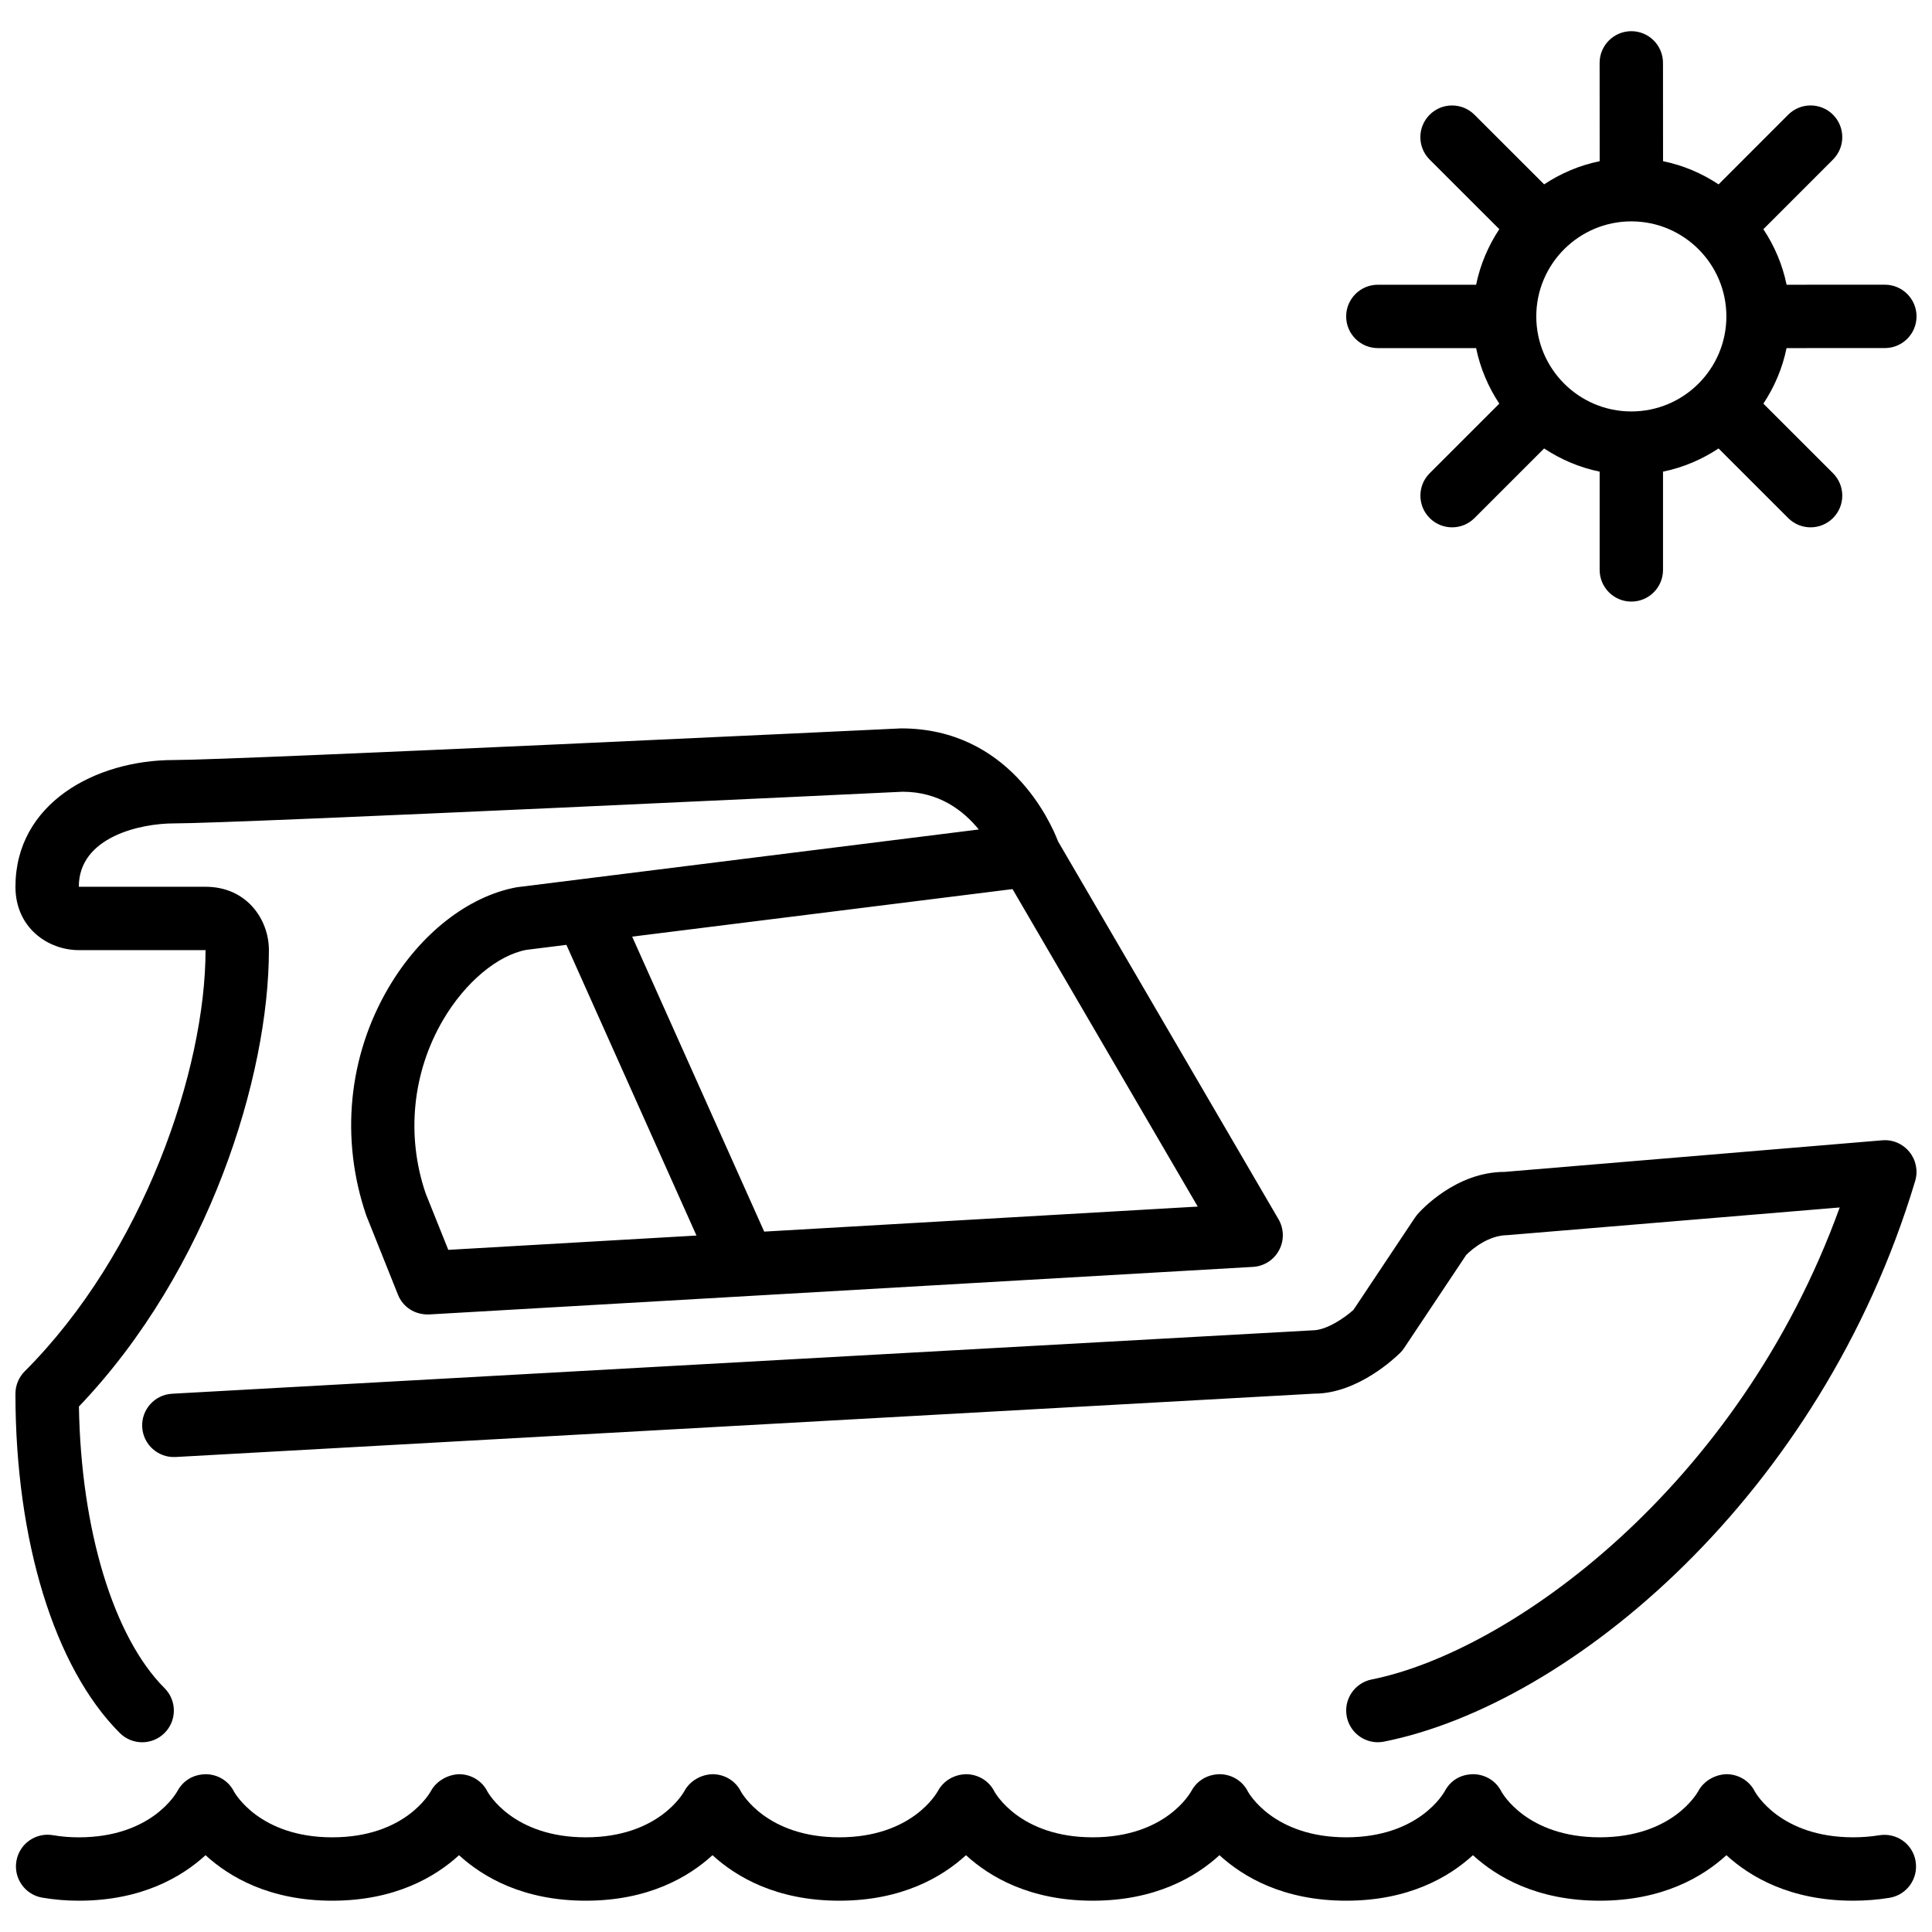 <?xml version="1.0" encoding="UTF-8"?>
<!-- Uploaded to: SVG Repo, www.svgrepo.com, Generator: SVG Repo Mixer Tools -->
<svg width="800px" height="800px" version="1.1" viewBox="144 144 512 512" xmlns="http://www.w3.org/2000/svg">
 <defs>
  <clipPath id="a">
   <path d="m148.09 152h503.81v496h-503.81z"/>
  </clipPath>
 </defs>
 <g clip-path="url(#a)">
  <path d="m412.33 379.62-100.8 12.598 34.992 78.172 114.89-6.633zm-149.53 95.605 65.773-3.793-34.469-77.035-10.621 1.328c-7.551 1.402-16.176 8.539-22.051 18.547-8.156 13.914-9.852 30.676-4.629 45.992zm-112.25 32.188c31.465-31.465 47.922-79.973 47.922-111.62h-33.586c-8.137 0-16.793-5.887-16.793-16.793 0-22.051 21.125-33.586 41.984-33.586 16.406 0 190.97-8.297 192.72-8.383h0.016c28.559 0 39.574 24.715 41.598 29.977l58.41 100.11c1.469 2.527 1.527 5.633 0.141 8.203-1.375 2.578-3.988 4.25-6.91 4.418l-218.32 12.602c-3.797 0.125-6.945-1.922-8.281-5.266l-8.395-20.992c-6.945-20.344-4.746-42.176 5.887-60.297 8.395-14.316 21.09-24.273 33.98-26.652l122.46-15.312c-4.016-4.957-10.48-10.004-20.188-10.004-6.801 0.336-176.32 8.391-193.12 8.391-8.719 0-25.191 3.508-25.191 16.793h33.586c10.906 0 16.793 8.648 16.793 16.793 0 33.242-15.777 84.742-50.348 120.95 0.555 32.688 9.145 61.078 22.699 74.641 3.281 3.273 3.281 8.59 0 11.871-1.637 1.637-3.789 2.461-5.938 2.461-2.148 0-4.293-0.824-5.938-2.461-17.305-17.312-27.648-50.926-27.648-89.906 0-2.223 0.887-4.363 2.457-5.934zm400.58-279.56c0 13.883 11.285 25.176 25.164 25.184h0.051c13.879-0.008 25.148-11.285 25.164-25.156 0-0.008-0.008-0.016-0.008-0.027 0-0.008 0.008-0.016 0.008-0.023-0.016-13.879-11.301-25.164-25.191-25.164-13.887 0-25.188 11.293-25.188 25.188zm-50.383 0c0-4.633 3.762-8.395 8.398-8.395h26.039c1.098-5.359 3.231-10.32 6.144-14.727l-18.457-18.441c-3.281-3.273-3.281-8.59-0.008-11.871 3.285-3.293 8.598-3.285 11.883-0.012l18.465 18.449c4.406-2.914 9.379-5.047 14.719-6.137l-0.016-26.047c0-4.637 3.762-8.398 8.395-8.406 4.637 0 8.398 3.762 8.398 8.398l0.016 26.055c5.348 1.09 10.32 3.223 14.719 6.144l18.441-18.457c3.281-3.281 8.598-3.281 11.879-0.008 3.277 3.285 3.277 8.59 0 11.883l-18.453 18.457c2.922 4.406 5.062 9.371 6.152 14.719l26.039-0.008c4.637 0 8.398 3.762 8.398 8.395 0 4.644-3.754 8.398-8.398 8.398l-26.047 0.008c-1.09 5.348-3.223 10.312-6.144 14.719l18.453 18.441c3.277 3.281 3.277 8.598 0 11.879-1.645 1.641-3.793 2.461-5.941 2.461-2.144 0-4.293-0.82-5.938-2.461l-18.449-18.445c-4.398 2.914-9.371 5.055-14.719 6.144v26.039c0 4.637-3.754 8.398-8.398 8.398-4.633 0-8.395-3.762-8.395-8.398v-26.039c-5.352-1.09-10.312-3.231-14.719-6.144l-18.449 18.445c-1.637 1.641-3.789 2.461-5.938 2.461-2.148 0-4.297-0.82-5.938-2.461-3.281-3.281-3.281-8.598 0-11.879l18.449-18.441c-2.914-4.406-5.047-9.371-6.144-14.719h-26.039c-4.637 0-8.398-3.762-8.398-8.398zm142.06 218.34-100.07 8.371c-12.879 0-22.109 10.109-23.117 11.262-0.234 0.277-0.453 0.57-0.66 0.875l-16.273 24.418c-2.352 2.133-7.156 5.414-10.793 5.43l-302.29 16.805c-4.633 0.258-8.176 4.223-7.918 8.848 0.254 4.629 4.234 8.172 8.852 7.918l301.82-16.793c11.535 0 21.613-9.723 22.73-10.84 0.383-0.387 0.738-0.812 1.047-1.285l16.418-24.617c1.703-1.73 6.027-5.223 10.883-5.258l88.105-7.34c-26.945 74.457-87.555 117.79-124.04 125.09-4.543 0.914-7.5 5.34-6.586 9.883 0.797 3.988 4.301 6.75 8.223 6.75 0.543 0 1.098-0.059 1.66-0.168 49.602-9.918 115.79-65.352 140.74-148.57 0.797-2.66 0.234-5.539-1.523-7.699-1.746-2.156-4.457-3.332-7.219-3.082zm8.848 191.09c0.758 4.578-2.332 8.902-6.91 9.656-3.09 0.504-6.328 0.766-9.637 0.766-16.609 0-27.293-6.289-33.59-12.059-6.297 5.769-16.969 12.059-33.586 12.059-16.609 0-27.289-6.289-33.586-12.059-6.301 5.769-16.973 12.059-33.59 12.059-16.609 0-27.289-6.289-33.586-12.059-6.297 5.769-16.969 12.059-33.586 12.059-16.609 0-27.293-6.289-33.59-12.059-6.297 5.769-16.969 12.059-33.586 12.059-16.609 0-27.289-6.289-33.59-12.059-6.297 5.769-16.969 12.059-33.586 12.059-16.609 0-27.289-6.289-33.586-12.059-6.297 5.769-16.973 12.059-33.59 12.059-16.605 0-27.289-6.289-33.586-12.059-6.297 5.769-16.969 12.059-33.586 12.059-3.344 0-6.418-0.262-9.664-0.805-4.578-0.773-7.652-5.106-6.879-9.684 0.773-4.566 5.082-7.656 9.684-6.875 2.324 0.395 4.449 0.57 6.859 0.57 19.305 0 25.859-11.766 26.137-12.262 1.488-2.754 4.168-4.422 7.551-4.465 3.133 0.043 6.012 1.77 7.414 4.574 0.211 0.387 6.769 12.152 26.07 12.152 19.305 0 25.863-11.766 26.141-12.262 1.477-2.754 4.644-4.422 7.551-4.465 3.129 0.043 6.012 1.77 7.414 4.574 0.207 0.387 6.766 12.152 26.07 12.152s25.863-11.766 26.141-12.262c1.477-2.754 4.508-4.422 7.547-4.465 3.133 0.043 6.012 1.77 7.414 4.574 0.211 0.387 6.769 12.152 26.074 12.152 19.305 0 25.863-11.766 26.141-12.262 1.477-2.754 4.356-4.422 7.547-4.465 3.133 0.043 6.012 1.77 7.414 4.574 0.211 0.387 6.769 12.152 26.074 12.152 19.301 0 25.859-11.766 26.137-12.262 1.488-2.754 4.215-4.422 7.551-4.465 3.129 0.043 6.012 1.77 7.414 4.574 0.211 0.387 6.766 12.152 26.07 12.152 19.305 0 25.863-11.766 26.141-12.262 1.484-2.754 4.082-4.422 7.547-4.465 3.133 0.043 6.012 1.77 7.414 4.574 0.211 0.387 6.769 12.152 26.074 12.152 19.305 0 25.863-11.766 26.141-12.262 1.477-2.754 4.559-4.422 7.547-4.465 3.133 0.043 6.012 1.77 7.414 4.574 0.211 0.387 6.769 12.152 26.074 12.152 2.391 0 4.719-0.184 6.902-0.547 4.66-0.73 8.898 2.344 9.645 6.918z" fill-rule="evenodd"/>
 </g>
</svg>